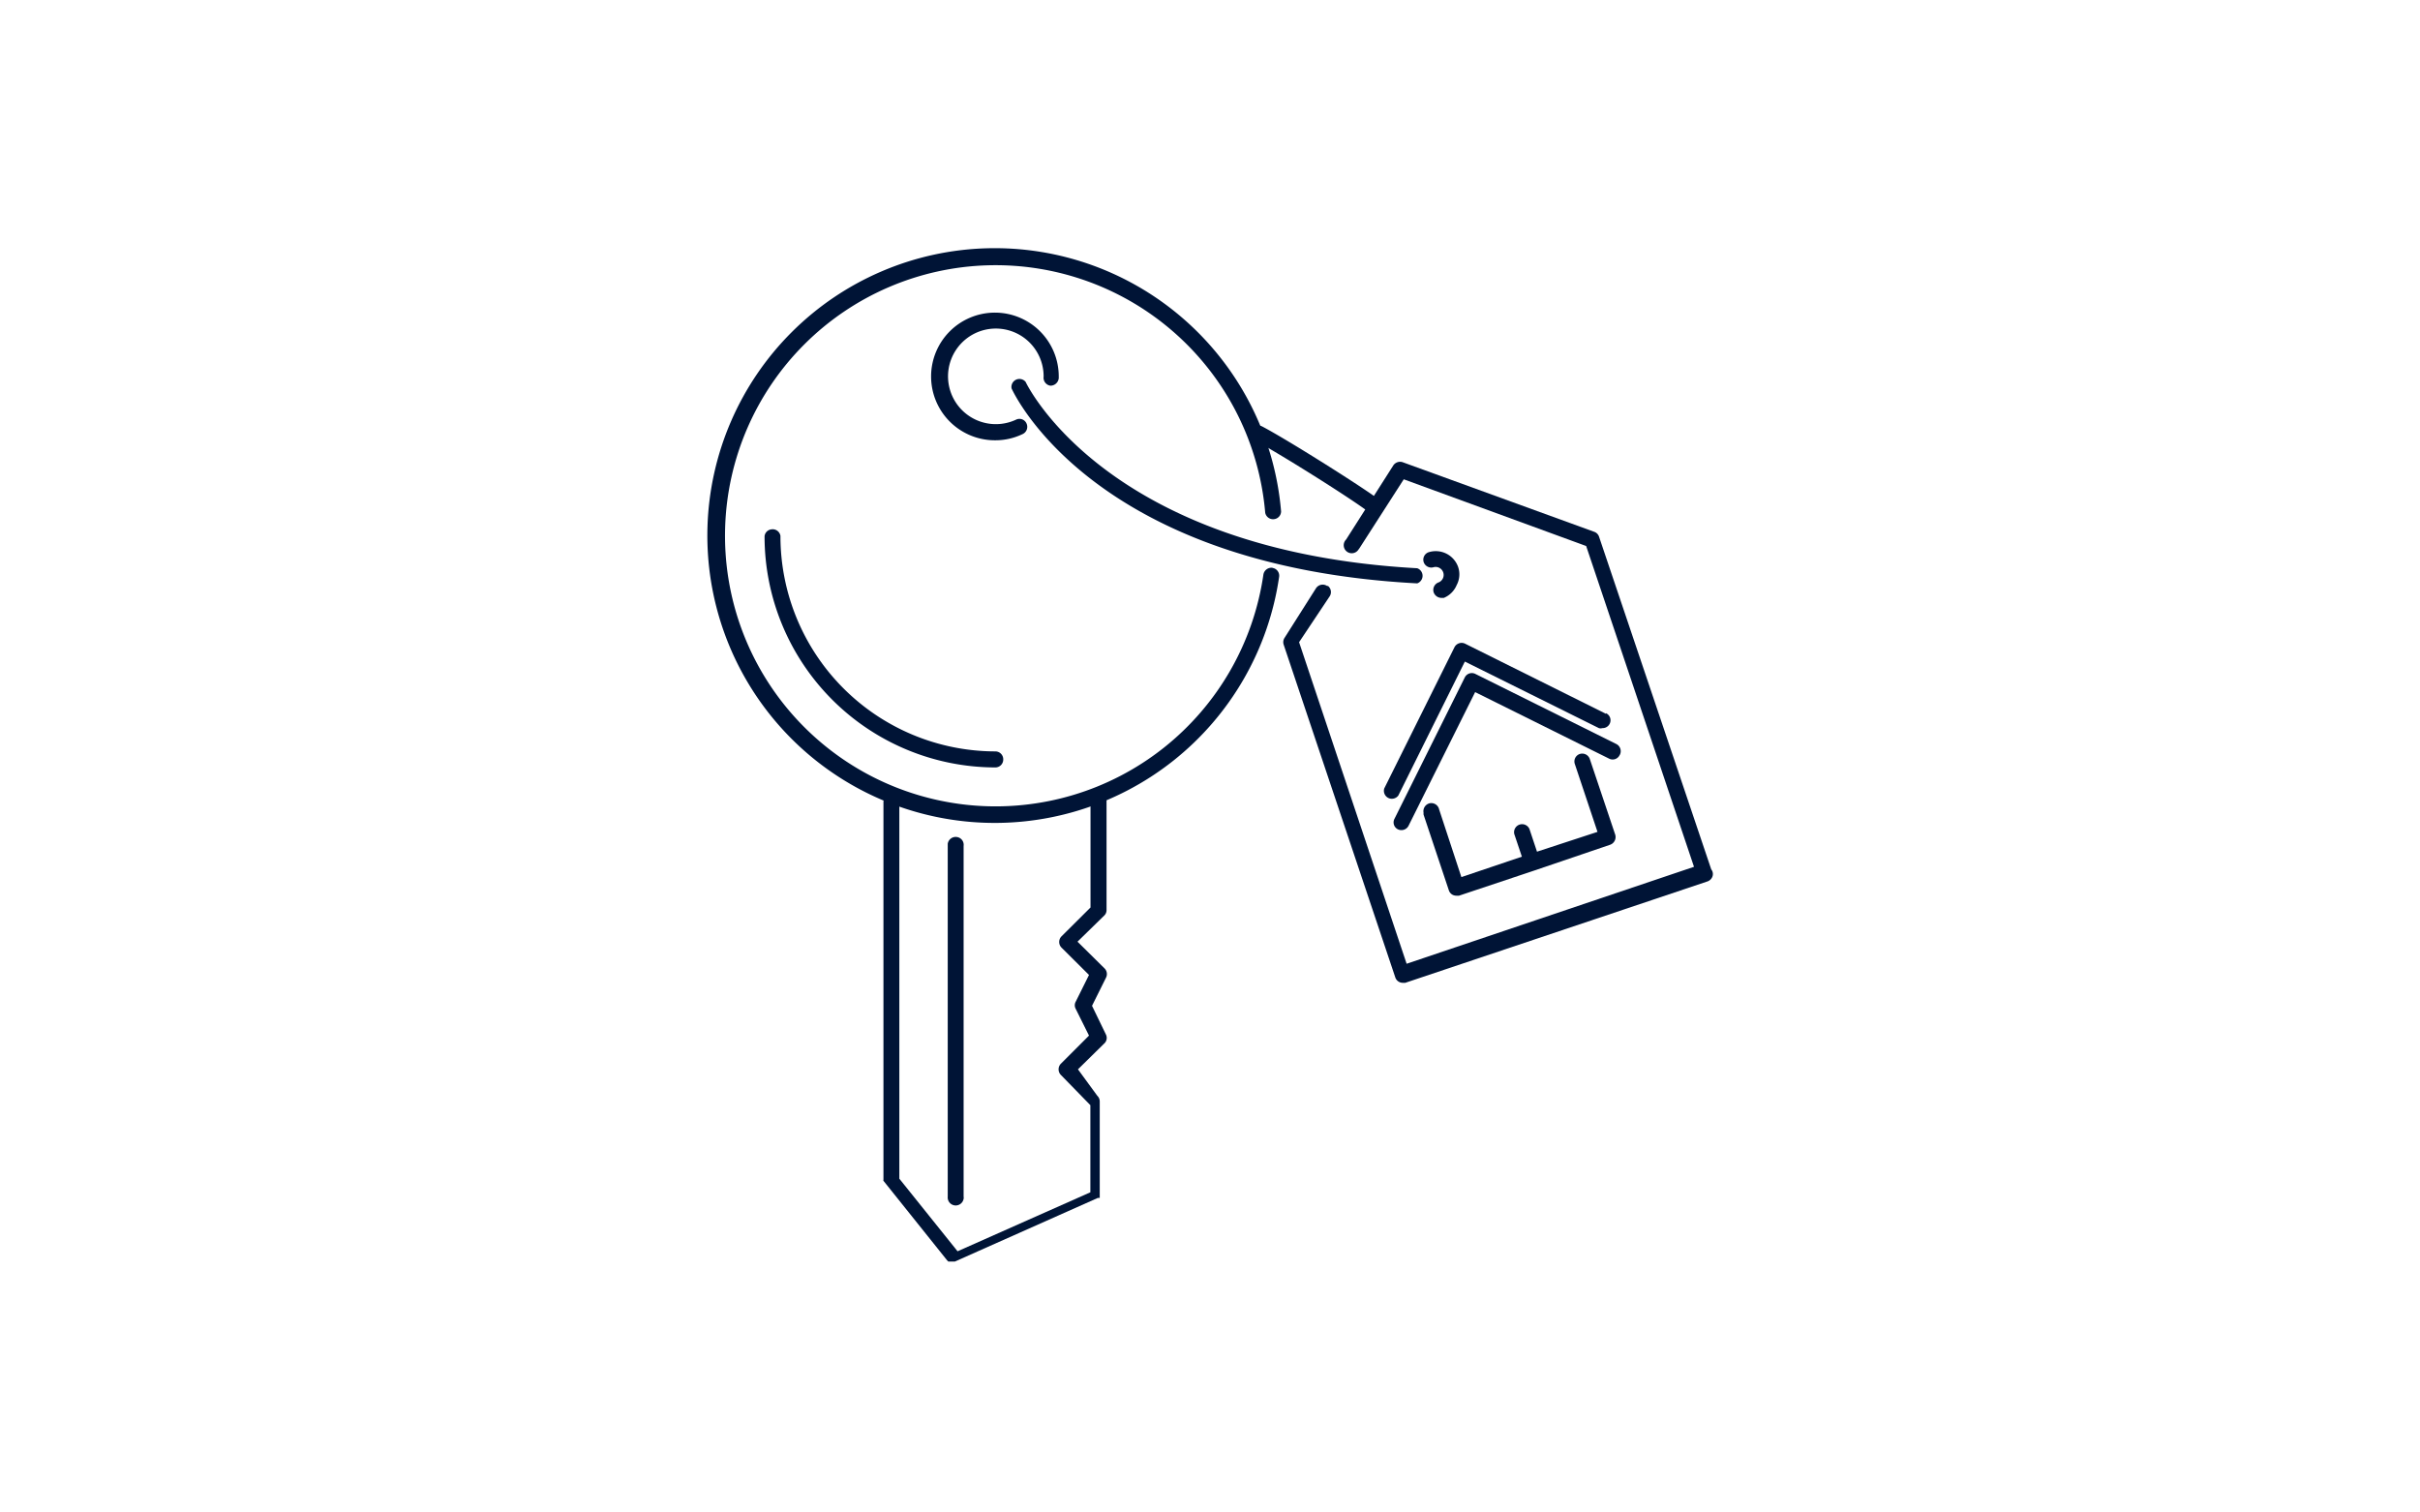 <svg xmlns="http://www.w3.org/2000/svg" width="160" height="100" viewBox="0 0 160 100"><defs><style>.a{fill:#001436;}</style></defs><path class="a" d="M84.13,37.54a.54.54,0,0,0-.6.45,17.89,17.89,0,1,1,.12-4.09.53.53,0,0,0,.62.42.52.52,0,0,0,.43-.51,19,19,0,1,0-.13,4.33.52.52,0,0,0-.43-.59Z"/><path class="a" d="M67.87,28a.51.51,0,0,0-.68-.26h0A3.16,3.16,0,1,1,69,24.9h0a.53.53,0,0,0,.45.6A.55.55,0,0,0,70,25V24.9a4.22,4.22,0,1,0-4.21,4.21h0a4.15,4.15,0,0,0,1.8-.4A.53.53,0,0,0,67.87,28Z"/><path class="a" d="M73,64l-1.76-1.74L73,60.54a.49.49,0,0,0,.16-.37V52.75a.53.53,0,0,0-1.06,0h0V60l-1.92,1.91a.53.53,0,0,0,0,.74L72,64.46l-.88,1.77a.49.49,0,0,0,0,.47L72,68.47l-1.86,1.86a.53.53,0,0,0,0,.74l1.95,2v5.76l-8.78,3.9-3.85-4.8V53a.54.54,0,0,0-.6-.46.53.53,0,0,0-.45.46v25a.09.09,0,0,0,0,.07h0v0h0l4.21,5.26h0l.08.08h0l.07,0h.36l9.46-4.21h.07l0,0h.05v0h0v-.12h0V72.82a.52.52,0,0,0-.16-.37L71.27,70.7,73,69a.5.5,0,0,0,.12-.6L72.2,66.5l.92-1.85A.53.53,0,0,0,73,64Z"/><path class="a" d="M63.71,79.12V55.93a.52.52,0,0,0-.45-.59.53.53,0,0,0-.6.45V79.12a.53.53,0,0,0,1.05.14A.33.33,0,0,0,63.71,79.12Z"/><path class="a" d="M51.6,35.43A.52.52,0,0,0,51,35a.51.51,0,0,0-.45.45A15.28,15.28,0,0,0,65.81,50.74h0a.52.52,0,0,0,.52-.53.52.52,0,0,0-.52-.53h0A14.23,14.23,0,0,1,51.6,35.45Z"/><path class="a" d="M113.14,57.48l-7.42-22a.51.51,0,0,0-.32-.32L92.74,30.56a.54.54,0,0,0-.62.21L89,35.67a.53.53,0,1,0,.82.66l.06-.08,2.93-4.56,12.06,4.41L112,57.31,93,63.72,85.89,42.46l2-3a.52.52,0,0,0-.09-.72l-.06,0a.53.53,0,0,0-.73.15h0l-2.08,3.28a.52.52,0,0,0-.06.45l7.38,22a.52.52,0,0,0,.5.36h.16l20-6.71a.55.55,0,0,0,.29-.27A.49.49,0,0,0,113.14,57.48Z"/><path class="a" d="M95.15,53.52a.53.53,0,0,0-.63-.41.54.54,0,0,0-.4.63.56.56,0,0,0,0,.12l1.67,5a.52.52,0,0,0,.27.31.59.59,0,0,0,.23.05h.17l5-1.67h0l5-1.7a.54.54,0,0,0,.33-.67l-1.68-5a.53.53,0,0,0-.66-.33.52.52,0,0,0-.33.66l1.5,4.49-4,1.31-.5-1.5a.53.53,0,0,0-1,.34l.5,1.49-4,1.35Z"/><path class="a" d="M106.19,47.2l-9.32-4.64a.53.53,0,0,0-.71.24h0l-4.64,9.33a.53.53,0,0,0,.35.66.54.54,0,0,0,.58-.19l4.4-8.86,8.86,4.4a.37.37,0,0,0,.23,0,.52.52,0,0,0,.54-.5.51.51,0,0,0-.31-.49Z"/><path class="a" d="M107.1,49.9a.53.53,0,0,0-.22-.7h0l-9.33-4.64h0a.52.52,0,0,0-.7.22h0L92.2,54.13a.51.51,0,0,0,.22.7h0a.53.53,0,0,0,.7-.22v0l4.41-8.85,8.86,4.4a.51.51,0,0,0,.69-.23Z"/><path class="a" d="M94.46,36.51a.52.52,0,0,0-.33.66.53.53,0,0,0,.66.33.53.53,0,0,1,.34,1,.53.53,0,0,0-.34.67.55.55,0,0,0,.5.36h.17a1.57,1.57,0,0,0,.85-.85,1.5,1.5,0,0,0,.09-1.21A1.57,1.57,0,0,0,94.46,36.51Z"/><path class="a" d="M67.81,25.25a.53.53,0,0,0-.74-.08.53.53,0,0,0-.19.51c.22.48,5.57,11.77,26.82,12.89h0a.53.53,0,0,0,0-1C73.12,36.44,67.86,25.36,67.81,25.25Z"/><path class="a" d="M82.92,29.1c1.49.77,6.25,3.76,7.5,4.7a.63.63,0,0,0,.32.1.56.56,0,0,0,.43-.21.54.54,0,0,0-.12-.75C89.76,32,85,29,83.4,28.17a.52.52,0,0,0-.67.33.52.52,0,0,0,.19.59Z"/></svg>